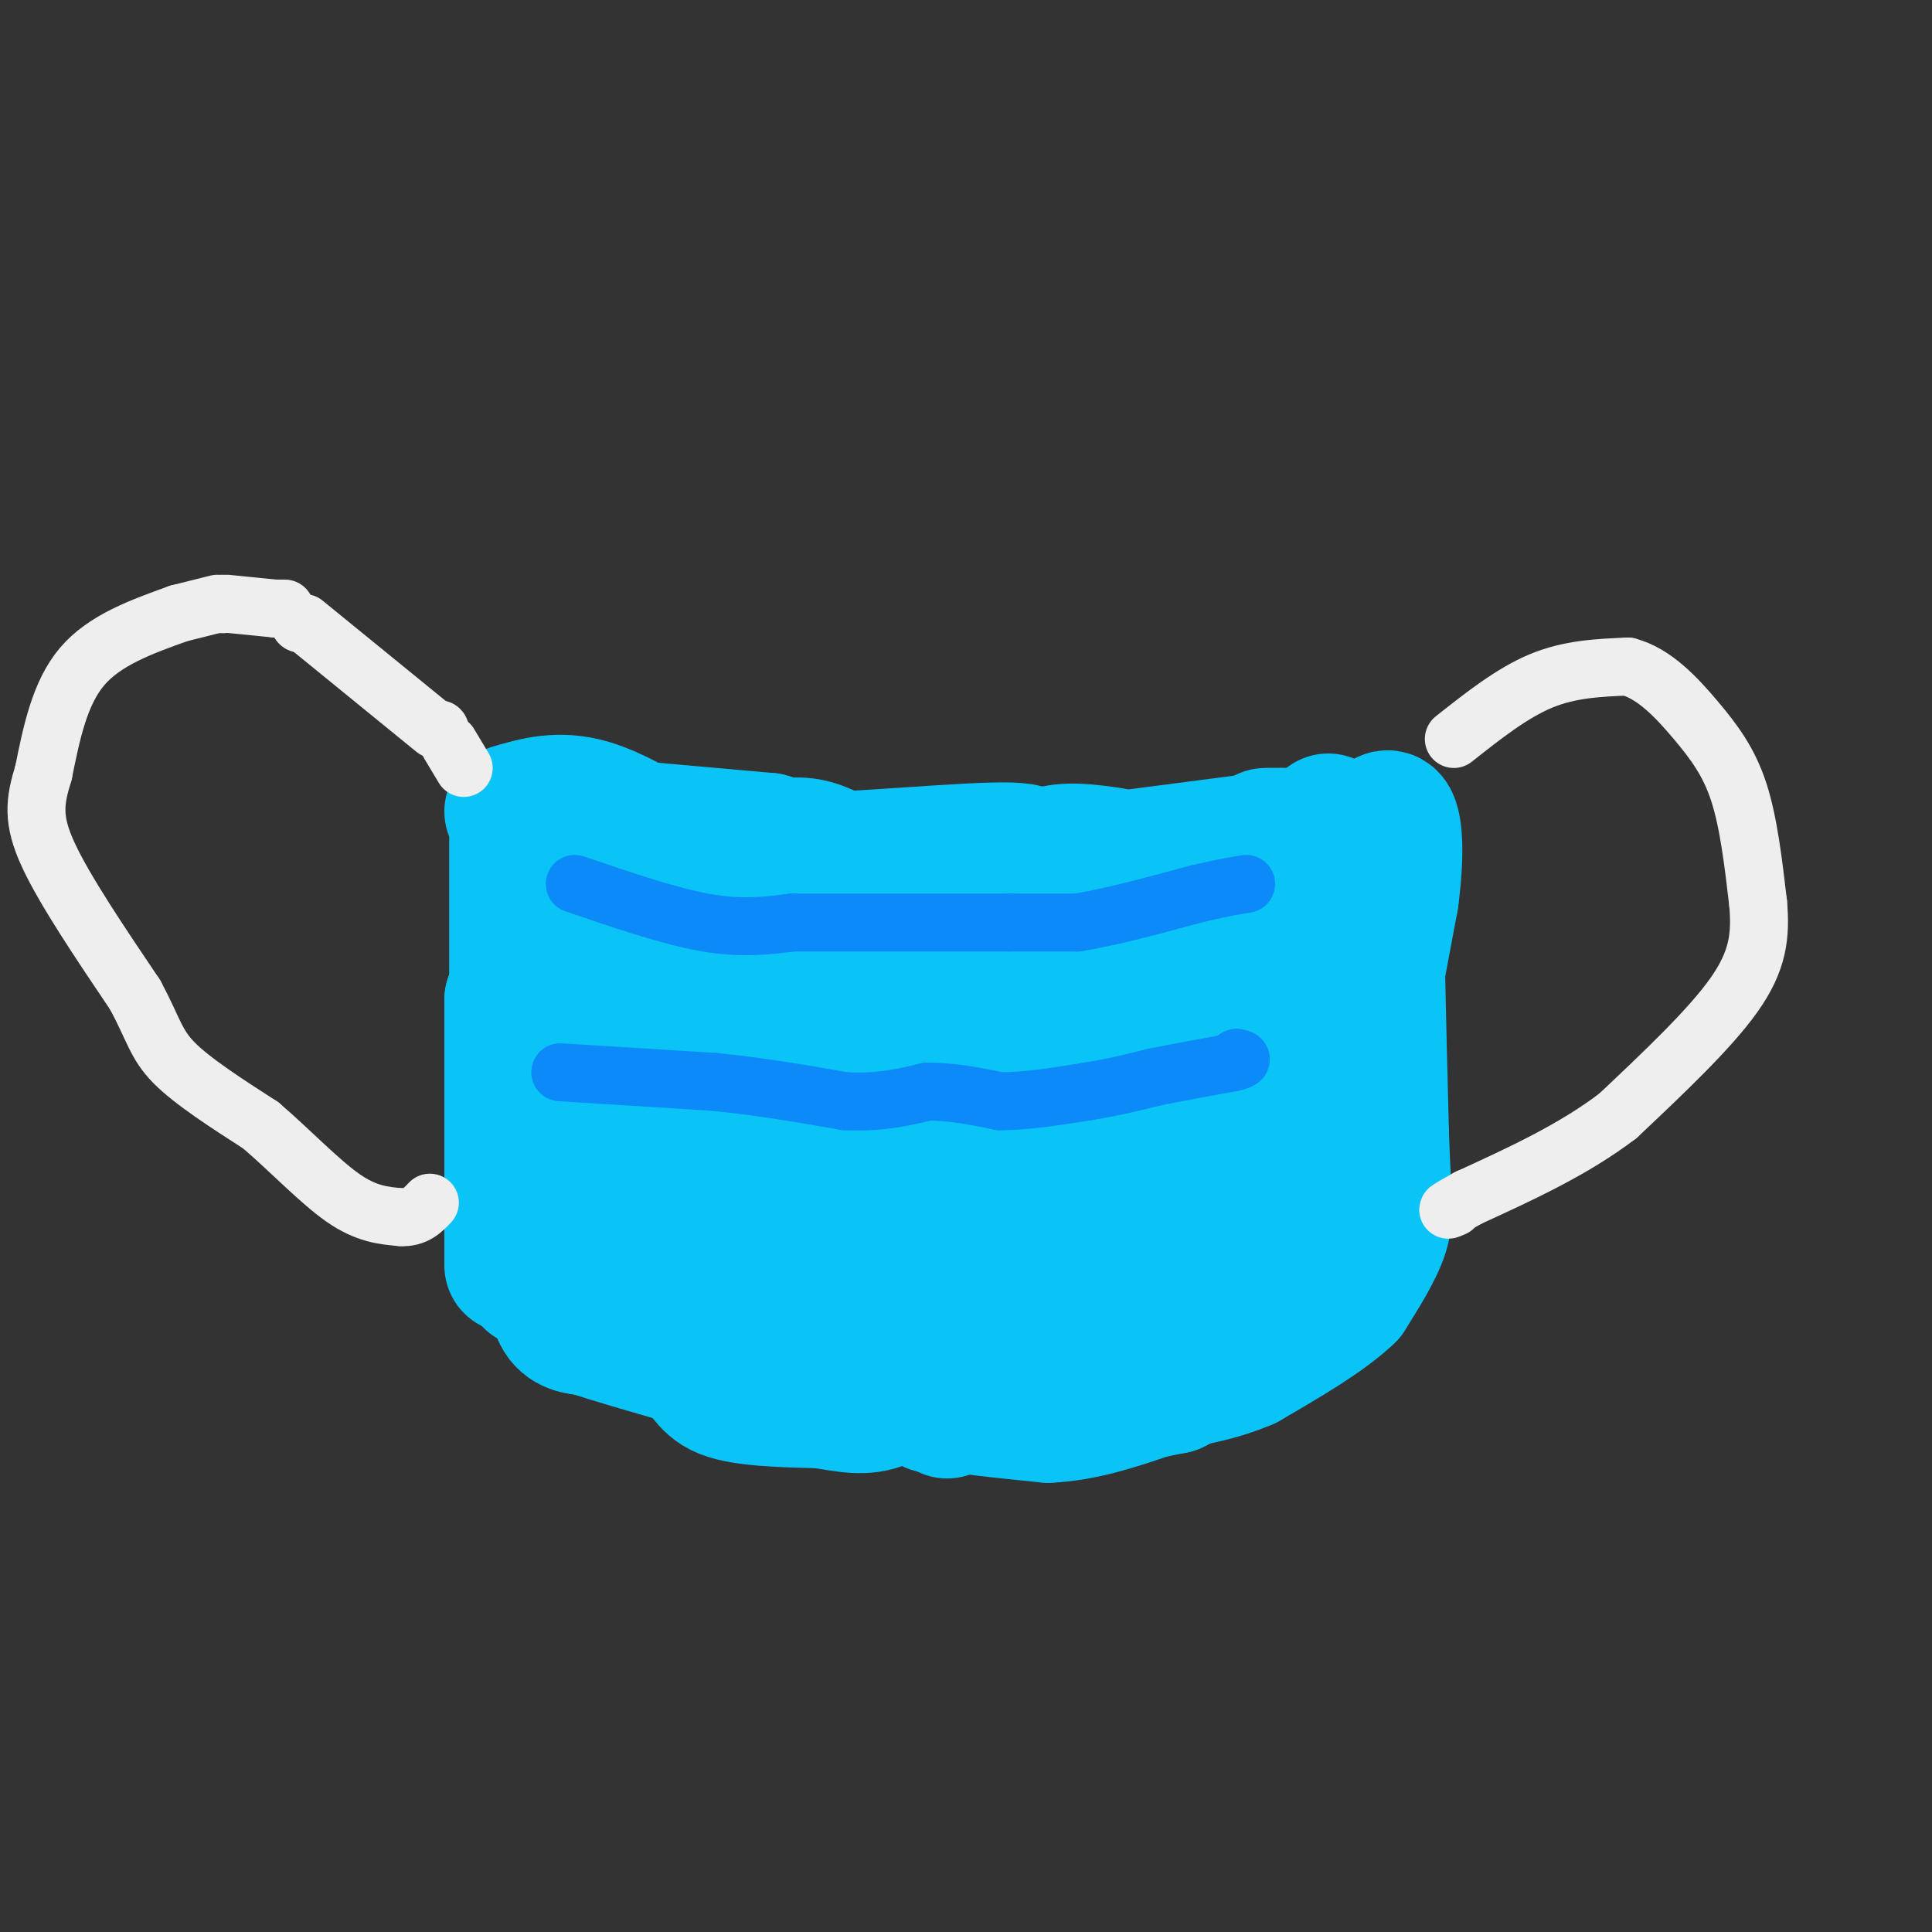 <svg viewBox='0 0 400 400' version='1.1' xmlns='http://www.w3.org/2000/svg' xmlns:xlink='http://www.w3.org/1999/xlink'><rect x="0" y="0" width="400" height="400" fill="#333333" stroke="none"/><g fill='none' stroke='#0BC4F7' stroke-width='28' stroke-linecap='round' stroke-linejoin='round'><path d='M107,174c0.000,0.000 0.000,33.000 0,33'/><path d='M106,207c0.000,0.000 0.100,0.100 0.1,0.1'/><path d='M106,207c0.000,0.000 0.000,22.000 0,22'/><path d='M106,229c0.000,7.833 0.000,16.417 0,25'/><path d='M106,254c0.000,5.500 0.000,6.750 0,8'/><path d='M275,170c-1.583,3.667 -3.167,7.333 -3,11c0.167,3.667 2.083,7.333 4,11'/><path d='M276,192c1.733,2.556 4.067,3.444 5,9c0.933,5.556 0.467,15.778 0,26'/><path d='M281,227c0.000,9.000 0.000,18.500 0,28'/><path d='M110,265c0.000,0.000 30.000,11.000 30,11'/><path d='M140,276c8.500,1.167 14.750,-1.417 21,-4'/><path d='M161,272c10.556,1.378 26.444,6.822 38,8c11.556,1.178 18.778,-1.911 26,-5'/><path d='M225,275c9.000,-2.500 18.500,-6.250 28,-10'/><path d='M253,265c5.833,-2.167 6.417,-2.583 7,-3'/><path d='M114,170c0.000,0.000 0.100,0.100 0.1,0.1'/><path d='M114,170c0.000,0.000 45.000,4.000 45,4'/><path d='M159,174c6.786,1.710 1.252,3.984 10,4c8.748,0.016 31.778,-2.226 40,-2c8.222,0.226 1.635,2.922 0,4c-1.635,1.078 1.683,0.539 5,0'/><path d='M214,180c8.667,-1.000 27.833,-3.500 47,-6'/><path d='M261,174c8.167,-1.167 5.083,-1.083 2,-1'/><path d='M263,173c0.000,0.000 -1.000,0.000 -1,0'/><path d='M127,196c1.262,-3.732 2.524,-7.464 3,4c0.476,11.464 0.167,38.125 1,52c0.833,13.875 2.810,14.964 4,15c1.190,0.036 1.595,-0.982 2,-2'/><path d='M137,265c0.667,-0.833 1.333,-1.917 2,-3'/><path d='M142,246c5.644,-27.111 11.289,-54.222 13,-61c1.711,-6.778 -0.511,6.778 0,18c0.511,11.222 3.756,20.111 7,29'/><path d='M162,232c0.644,11.089 -1.244,24.311 1,23c2.244,-1.311 8.622,-17.156 15,-33'/><path d='M179,219c2.702,-7.988 5.405,-15.976 8,-23c2.595,-7.024 5.083,-13.083 6,-6c0.917,7.083 0.262,27.310 1,40c0.738,12.690 2.869,17.845 5,23'/><path d='M199,253c0.867,6.111 0.533,9.889 3,7c2.467,-2.889 7.733,-12.444 13,-22'/><path d='M220,229c2.625,-13.125 5.250,-26.250 8,-29c2.750,-2.750 5.625,4.875 8,20c2.375,15.125 4.250,37.750 7,44c2.750,6.250 6.375,-3.875 10,-14'/><path d='M253,250c4.444,-7.911 10.556,-20.689 14,-31c3.444,-10.311 4.222,-18.156 5,-26'/><path d='M272,193c0.000,0.000 0.100,0.100 0.1,0.1'/><path d='M272,193c0.733,6.356 1.467,12.711 0,22c-1.467,9.289 -5.133,21.511 -7,17c-1.867,-4.511 -1.933,-25.756 -2,-47'/><path d='M263,185c-6.457,8.689 -12.914,17.378 -17,26c-4.086,8.622 -5.802,17.178 -4,18c1.802,0.822 7.122,-6.089 10,-11c2.878,-4.911 3.313,-7.822 1,-11c-2.313,-3.178 -7.375,-6.622 -11,-8c-3.625,-1.378 -5.812,-0.689 -8,0'/><path d='M231,199c-3.557,0.439 -7.113,0.878 -9,3c-1.887,2.122 -2.103,5.926 -3,8c-0.897,2.074 -2.474,2.418 0,3c2.474,0.582 9.000,1.402 12,0c3.000,-1.402 2.474,-5.025 2,-9c-0.474,-3.975 -0.897,-8.301 -5,-11c-4.103,-2.699 -11.887,-3.771 -17,-2c-5.113,1.771 -7.557,6.386 -10,11'/><path d='M201,207c-0.960,5.504 -1.920,11.008 3,16c4.920,4.992 15.721,9.472 16,16c0.279,6.528 -9.963,15.104 -6,18c3.963,2.896 22.132,0.113 27,-2c4.868,-2.113 -3.566,-3.557 -12,-5'/><path d='M229,250c-6.918,-1.415 -18.213,-2.454 -27,-2c-8.787,0.454 -15.067,2.400 -18,4c-2.933,1.600 -2.521,2.854 -3,5c-0.479,2.146 -1.851,5.185 -4,-2c-2.149,-7.185 -5.074,-24.592 -8,-42'/><path d='M169,213c-1.671,-10.491 -1.850,-15.719 0,-18c1.850,-2.281 5.729,-1.614 8,-2c2.271,-0.386 2.935,-1.825 7,0c4.065,1.825 11.533,6.912 19,12'/><path d='M277,175c2.667,7.167 5.333,14.333 6,22c0.667,7.667 -0.667,15.833 -2,24'/><path d='M281,221c0.833,-1.833 3.917,-18.417 7,-35'/><path d='M288,186c1.222,-9.089 0.778,-14.311 0,-16c-0.778,-1.689 -1.889,0.156 -3,2'/><path d='M285,172c-0.333,10.833 0.333,36.917 1,63'/><path d='M286,235c0.467,13.667 1.133,16.333 0,20c-1.133,3.667 -4.067,8.333 -7,13'/><path d='M279,268c-4.667,4.500 -12.833,9.250 -21,14'/><path d='M258,282c-7.333,3.167 -15.167,4.083 -23,5'/><path d='M235,287c-8.667,0.833 -18.833,0.417 -29,0'/><path d='M206,287c-10.833,-1.500 -23.417,-5.250 -36,-9'/><path d='M170,278c-10.500,-2.667 -18.750,-4.833 -27,-7'/><path d='M143,271c-5.000,-2.333 -4.000,-4.667 -3,-7'/><path d='M106,259c2.756,0.222 5.511,0.444 7,3c1.489,2.556 1.711,7.444 3,10c1.289,2.556 3.644,2.778 6,3'/><path d='M122,275c4.333,1.500 12.167,3.750 20,6'/><path d='M142,281c4.000,2.400 4.000,5.400 8,7c4.000,1.600 12.000,1.800 20,2'/><path d='M170,290c5.393,0.798 8.875,1.792 13,0c4.125,-1.792 8.893,-6.369 13,-8c4.107,-1.631 7.554,-0.315 11,1'/><path d='M207,283c2.511,0.022 3.289,-0.422 3,0c-0.289,0.422 -1.644,1.711 -3,3'/><path d='M196,292c0.000,0.000 0.100,0.100 0.1,0.1'/><path d='M193,291c0.000,0.000 -9.000,-11.000 -9,-11'/><path d='M181,280c0.000,0.000 -1.000,0.000 -1,0'/><path d='M189,286c0.167,1.417 0.333,2.833 5,4c4.667,1.167 13.833,2.083 23,3'/><path d='M217,293c7.333,-0.333 14.167,-2.667 21,-5'/><path d='M238,288c0.000,0.000 5.000,-1.000 5,-1'/><path d='M243,287c0.000,0.000 4.000,-2.000 4,-2'/><path d='M247,285c0.000,0.000 3.000,-2.000 3,-2'/><path d='M254,283c0.000,0.000 10.000,-6.000 10,-6'/><path d='M106,168c4.833,-1.417 9.667,-2.833 16,-1c6.333,1.833 14.167,6.917 22,12'/><path d='M144,179c7.548,0.429 15.417,-4.500 22,-4c6.583,0.500 11.881,6.429 16,9c4.119,2.571 7.060,1.786 10,1'/><path d='M192,185c5.333,0.167 13.667,0.083 22,0'/><path d='M213,185c0.000,0.000 -1.000,0.000 -1,0'/><path d='M211,185c-2.000,0.667 -4.000,1.333 -3,0c1.000,-1.333 5.000,-4.667 9,-8'/><path d='M217,177c3.667,-1.333 8.333,-0.667 13,0'/></g>
<g fill='none' stroke='#EEEEEE' stroke-width='12' stroke-linecap='round' stroke-linejoin='round'><path d='M301,153c6.000,-4.750 12.000,-9.500 18,-12c6.000,-2.500 12.000,-2.750 18,-3'/><path d='M337,138c5.464,1.405 10.125,6.417 14,11c3.875,4.583 6.964,8.738 9,15c2.036,6.262 3.018,14.631 4,23'/><path d='M364,187c0.578,6.689 0.022,11.911 -5,19c-5.022,7.089 -14.511,16.044 -24,25'/><path d='M335,231c-9.167,7.000 -20.083,12.000 -31,17'/><path d='M304,248c-5.667,3.167 -4.333,2.583 -3,2'/><path d='M96,159c0.000,0.000 -3.000,-5.000 -3,-5'/><path d='M91,151c0.000,0.000 0.100,0.100 0.1,0.1'/><path d='M90,151c0.000,0.000 -27.000,-22.000 -27,-22'/><path d='M62,129c0.000,0.000 0.100,0.100 0.1,0.1'/><path d='M59,126c0.000,0.000 -2.000,0.000 -2,0'/><path d='M57,126c0.000,0.000 -10.000,-1.000 -10,-1'/><path d='M46,125c0.000,0.000 0.100,0.100 0.1,0.1'/><path d='M45,125c0.000,0.000 -8.000,2.000 -8,2'/><path d='M37,127c-7.667,2.750 -15.333,5.500 -20,11c-4.667,5.500 -6.333,13.750 -8,22'/><path d='M9,160c-1.822,5.911 -2.378,9.689 1,17c3.378,7.311 10.689,18.156 18,29'/><path d='M28,206c3.778,7.044 4.222,10.156 8,14c3.778,3.844 10.889,8.422 18,13'/><path d='M54,233c6.044,5.178 12.156,11.622 17,15c4.844,3.378 8.422,3.689 12,4'/><path d='M83,252c3.000,0.167 4.500,-1.417 6,-3'/></g>
<g fill='none' stroke='#0B8AF8' stroke-width='12' stroke-linecap='round' stroke-linejoin='round'><path d='M119,183c9.750,3.333 19.500,6.667 27,8c7.500,1.333 12.750,0.667 18,0'/><path d='M164,191c10.500,0.000 27.750,0.000 45,0'/><path d='M209,191c9.833,0.000 11.917,0.000 14,0'/><path d='M223,191c6.500,-1.000 15.750,-3.500 25,-6'/><path d='M248,185c5.833,-1.333 7.917,-1.667 10,-2'/><path d='M116,222c0.000,0.000 32.000,2.000 32,2'/><path d='M148,224c9.833,1.000 18.417,2.500 27,4'/><path d='M175,228c7.333,0.333 12.167,-0.833 17,-2'/><path d='M192,226c5.333,0.000 10.167,1.000 15,2'/><path d='M207,228c5.500,0.000 11.750,-1.000 18,-2'/><path d='M225,226c5.333,-0.833 9.667,-1.917 14,-3'/><path d='M239,223c5.000,-1.000 10.500,-2.000 16,-3'/><path d='M255,220c2.833,-0.667 1.917,-0.833 1,-1'/></g>
</svg>
